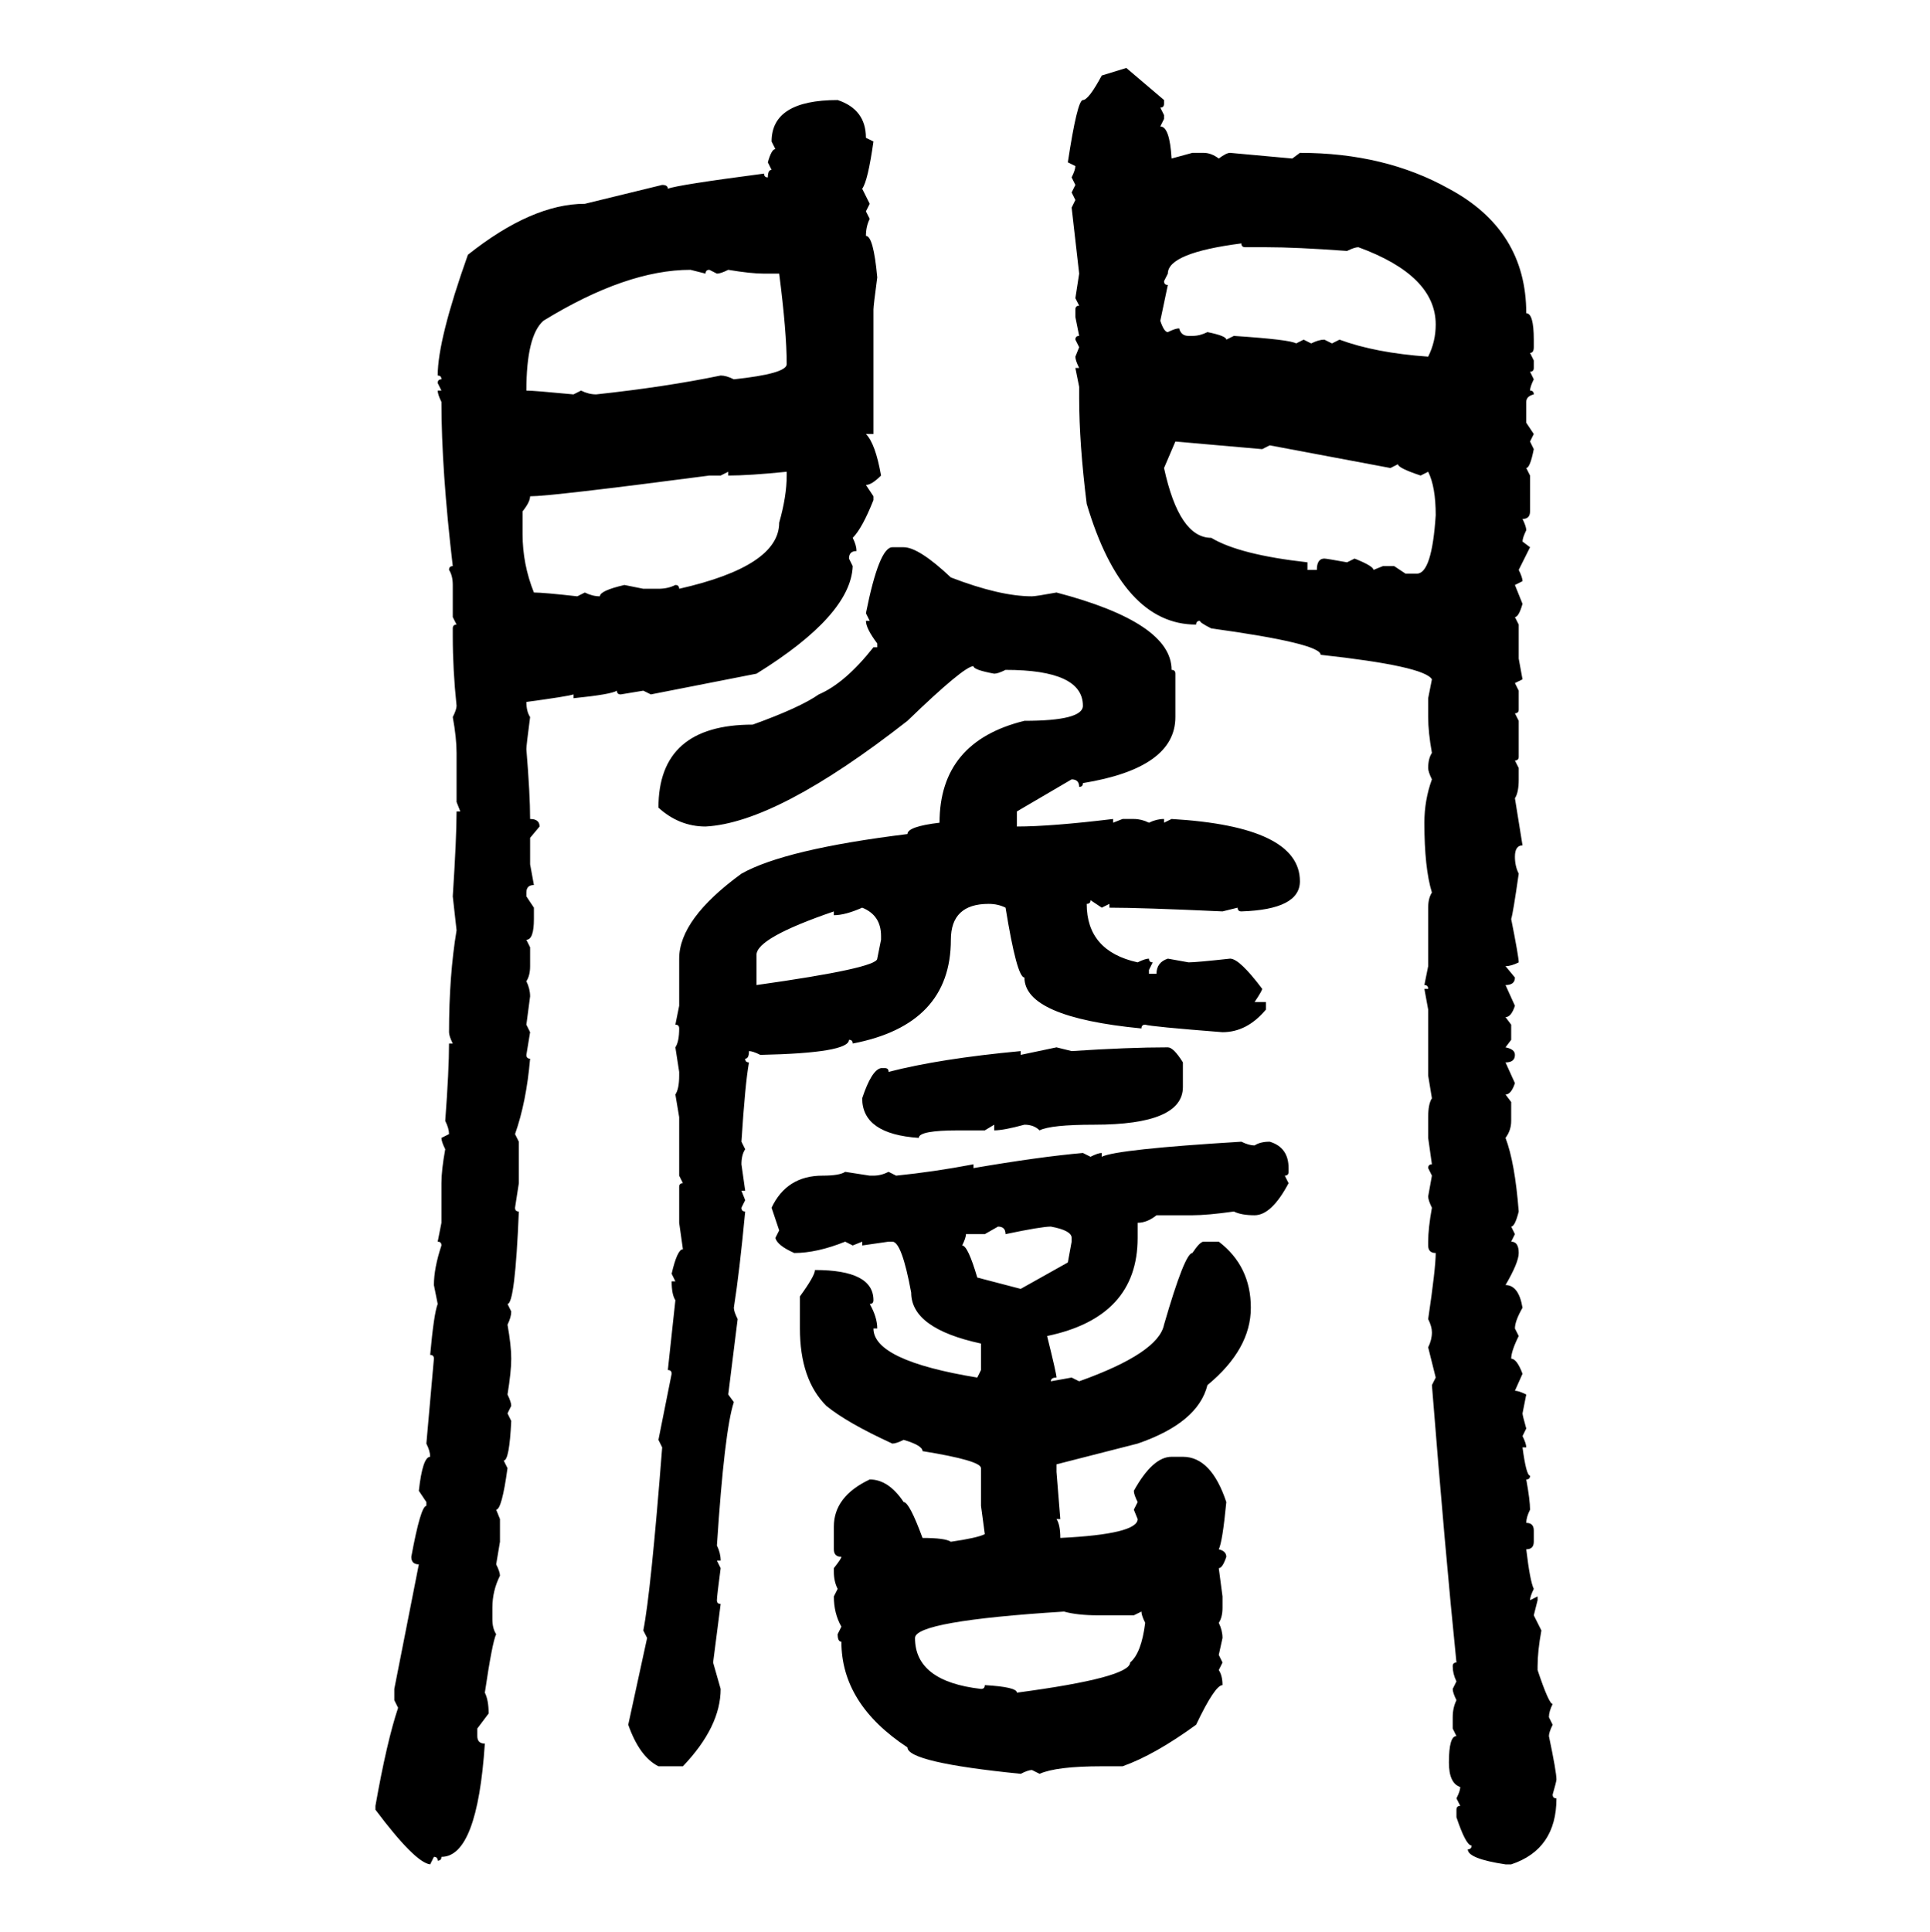 <svg xmlns="http://www.w3.org/2000/svg" xmlns:xlink="http://www.w3.org/1999/xlink" width="299.707" height="300"><path d="M171.09 11.72L174.90 10.55L180.76 15.53L180.76 16.11Q180.76 16.70 180.18 16.70L180.18 16.70L180.76 17.87L180.76 18.46L180.18 19.63Q181.64 19.63 181.93 24.61L181.93 24.61L185.16 23.73L186.91 23.73Q188.09 23.73 189.26 24.61L189.26 24.61Q190.43 23.73 191.02 23.73L191.02 23.73L200.68 24.61L201.86 23.73Q215.04 23.73 225 29.30L225 29.30Q237.01 35.74 237.01 48.63L237.01 48.63Q238.18 48.63 238.18 52.73L238.18 52.73L238.18 53.91Q238.18 54.79 237.60 54.79L237.60 54.79L238.18 55.96L238.18 57.13Q238.18 57.71 237.60 57.71L237.60 57.71L238.18 58.89Q237.60 60.06 237.60 60.64L237.60 60.64Q238.18 60.64 238.18 61.23L238.18 61.23Q237.01 61.52 237.01 62.40L237.01 62.40L237.01 65.63L238.18 67.38L237.60 68.55L238.18 69.73Q237.60 72.66 237.01 72.66L237.01 72.66L237.60 73.83L237.60 79.39Q237.60 80.57 236.43 80.57L236.43 80.57Q237.01 81.74 237.01 82.32L237.01 82.32Q236.43 83.50 236.43 84.08L236.43 84.08L237.60 84.96L235.84 88.48Q236.43 89.65 236.43 90.23L236.43 90.23L235.25 90.82L236.43 93.75Q235.84 95.80 235.25 95.80L235.25 95.80L235.84 96.97L235.84 102.25L236.43 105.47L235.25 106.05L235.84 107.23L235.84 110.16Q235.84 110.74 235.25 110.74L235.25 110.74L235.84 111.91L235.84 117.48Q235.84 118.07 235.25 118.07L235.25 118.07L235.84 119.24L235.84 121.00Q235.84 123.05 235.25 123.93L235.25 123.93L236.43 131.25Q235.25 131.25 235.25 133.01L235.25 133.01Q235.25 134.47 235.84 135.64L235.84 135.64Q234.96 141.80 234.67 142.68L234.67 142.68Q235.84 148.54 235.84 149.41L235.84 149.41Q234.67 150 233.79 150L233.79 150L235.25 151.76Q235.25 152.93 233.79 152.93L233.79 152.93L235.25 156.15Q234.67 157.91 233.79 157.91L233.79 157.91L234.67 159.08L234.67 161.43L233.79 162.60Q235.25 162.89 235.25 163.77L235.25 163.77Q235.25 164.94 233.79 164.94L233.79 164.94L235.25 168.16Q234.67 169.92 233.79 169.92L233.79 169.92L234.67 171.09L234.67 174.02Q234.67 175.49 233.79 176.66L233.79 176.66Q235.25 180.47 235.84 188.09L235.84 188.09Q235.25 190.43 234.67 190.43L234.67 190.43L235.25 191.60L234.67 192.77Q235.84 192.77 235.84 194.53L235.84 194.53Q235.84 196.00 233.79 199.51L233.79 199.51Q235.84 199.51 236.43 203.03L236.43 203.03Q235.25 205.08 235.25 206.25L235.25 206.25L235.84 207.42Q234.67 209.77 234.67 210.94L234.67 210.94Q235.55 210.94 236.43 213.28L236.43 213.28L235.25 215.92Q235.84 215.92 237.01 216.50L237.01 216.50L236.43 219.43Q236.43 219.73 237.01 221.78L237.01 221.78L236.43 222.95Q237.01 224.12 237.01 224.71L237.01 224.71L236.43 224.71Q237.01 229.10 237.60 229.10L237.60 229.10Q237.60 229.69 237.01 229.69L237.01 229.69Q237.60 232.91 237.60 234.38L237.60 234.38Q237.01 235.55 237.01 236.43L237.01 236.43Q238.18 236.43 238.18 237.60L238.18 237.60L238.18 239.36Q238.18 240.53 237.01 240.53L237.01 240.53Q237.60 245.51 238.18 246.68L238.18 246.68Q237.60 247.85 237.60 248.44L237.60 248.44L238.77 247.85L238.77 248.44L238.18 250.78L239.36 253.13Q238.77 256.35 238.77 258.69L238.77 258.69L238.77 259.28Q240.53 264.55 241.11 264.55L241.11 264.55Q240.53 265.72 240.53 266.60L240.53 266.60L241.11 267.77Q240.53 268.95 240.53 269.53L240.53 269.53Q241.70 275.10 241.70 276.27L241.70 276.27Q241.70 276.56 241.11 278.61L241.11 278.61Q241.11 279.20 241.70 279.20L241.70 279.20Q241.70 287.11 234.67 289.45L234.67 289.45L233.79 289.45Q227.93 288.57 227.93 287.11L227.93 287.11Q228.52 287.11 228.52 286.52L228.52 286.52Q227.64 286.52 226.17 282.13L226.17 282.13L226.17 280.96Q226.17 280.37 226.76 280.37L226.76 280.37L226.17 279.20Q226.76 278.03 226.76 277.44L226.76 277.44Q225 276.86 225 273.63L225 273.63Q225 269.53 226.17 269.53L226.17 269.53L225.59 268.36L225.59 266.60Q225.59 265.14 226.17 263.96L226.17 263.96Q225.59 262.79 225.59 262.21L225.59 262.21L226.17 261.04Q225.59 259.86 225.59 258.69L225.59 258.69Q225.59 258.11 226.17 258.11L226.17 258.11Q224.41 240.82 222.36 215.04L222.36 215.04L222.95 213.87L221.78 209.18Q222.36 208.01 222.36 206.84L222.36 206.84Q222.36 205.96 221.78 204.79L221.78 204.79Q222.95 196.88 222.95 194.53L222.95 194.53Q221.78 194.53 221.78 193.36L221.78 193.36L221.78 192.77Q221.78 190.72 222.36 187.50L222.36 187.50Q221.78 186.33 221.78 185.74L221.78 185.74L222.36 182.52L221.78 181.35Q221.78 180.76 222.36 180.76L222.36 180.76L221.78 176.66L221.78 173.44Q221.78 171.39 222.36 170.51L222.36 170.51L221.78 166.99L221.78 156.74L221.19 153.52L221.78 153.52Q221.78 152.93 221.19 152.93L221.19 152.93L221.78 150L221.78 140.92Q221.78 139.45 222.36 138.57L222.36 138.57Q221.19 134.77 221.19 127.73L221.19 127.73Q221.19 124.22 222.36 121.00L222.36 121.00Q221.78 119.82 221.78 119.24L221.78 119.24Q221.78 117.77 222.36 116.89L222.36 116.89Q221.78 113.67 221.78 111.33L221.78 111.33L221.78 108.40L222.36 105.47Q221.19 103.42 205.08 101.66L205.08 101.66Q205.08 99.90 188.09 97.56L188.09 97.56Q186.33 96.68 186.33 96.39L186.33 96.39Q185.74 96.39 185.74 96.97L185.74 96.97Q174.32 96.97 168.75 78.22L168.75 78.22Q167.58 68.85 167.58 61.82L167.58 61.82L167.58 60.06L166.99 57.13L167.58 57.13Q166.99 55.96 166.99 55.37L166.99 55.37L167.58 53.91L166.99 52.73Q166.99 52.15 167.58 52.15L167.58 52.15L166.99 49.22L166.99 48.05Q166.99 47.46 167.58 47.46L167.58 47.46L166.99 46.29L167.58 42.48L166.41 32.23L166.99 31.05L166.41 29.88L166.99 28.71L166.41 27.54Q166.99 26.37 166.99 25.78L166.99 25.78L165.82 25.20Q167.29 15.53 168.16 15.53L168.16 15.53Q169.04 15.53 171.09 11.72L171.09 11.72ZM130.08 15.53L130.08 15.53Q134.47 16.99 134.47 21.39L134.47 21.39L135.64 21.97Q134.77 28.13 133.89 29.30L133.89 29.30L135.06 31.64L134.47 32.81L135.06 33.98Q134.47 35.16 134.47 36.62L134.47 36.62Q135.64 36.62 136.23 43.07L136.23 43.07Q135.64 47.46 135.64 48.05L135.64 48.05L135.64 67.38L134.47 67.38Q135.94 68.85 136.82 73.83L136.82 73.83Q135.35 75.29 134.47 75.29L134.47 75.29L135.64 77.05L135.64 77.64Q133.89 82.03 132.42 83.50L132.42 83.50Q133.01 84.67 133.01 85.55L133.01 85.55Q131.84 85.55 131.84 86.72L131.84 86.72L132.42 87.89Q132.13 95.51 117.48 104.59L117.48 104.59L101.07 107.81L99.90 107.23L96.39 107.81Q95.80 107.81 95.80 107.23L95.80 107.23Q94.92 107.81 89.06 108.40L89.06 108.40L89.06 107.81Q88.18 108.11 81.74 108.98L81.74 108.98Q81.74 110.45 82.32 111.33L82.32 111.33Q81.74 115.72 81.74 116.31L81.74 116.31Q82.32 123.34 82.32 127.15L82.32 127.15Q83.79 127.15 83.79 128.32L83.79 128.32L82.32 130.08L82.32 134.18L82.91 137.40Q81.74 137.40 81.74 138.57L81.74 138.57L81.74 139.16L82.91 140.92L82.91 142.68Q82.91 145.90 81.74 145.90L81.74 145.90L82.32 147.07L82.32 150Q82.32 151.46 81.74 152.34L81.74 152.34Q82.32 153.52 82.32 154.69L82.32 154.69L81.74 159.08L82.32 160.25L81.74 163.77Q81.74 164.36 82.32 164.36L82.32 164.36Q81.74 171.09 79.98 176.07L79.98 176.07L80.57 177.25L80.57 183.69L79.98 187.50Q79.98 188.09 80.57 188.09L80.57 188.09Q79.98 202.44 78.81 202.44L78.81 202.44L79.39 203.61Q79.39 204.49 78.81 205.66L78.81 205.66Q79.39 208.89 79.39 210.94L79.39 210.94Q79.39 212.99 78.81 216.50L78.81 216.50Q79.39 217.68 79.39 218.26L79.39 218.26L78.81 219.43L79.39 220.61Q79.10 226.76 78.22 226.76L78.22 226.76L78.81 227.93Q77.93 234.38 77.05 234.38L77.05 234.38L77.64 235.84L77.64 239.36L77.05 242.87Q77.64 244.04 77.64 244.63L77.64 244.63Q76.46 246.97 76.46 249.61L76.46 249.61L76.46 251.37Q76.46 252.83 77.05 253.71L77.05 253.71Q76.46 254.88 75.29 262.79L75.29 262.79Q75.88 263.96 75.88 266.02L75.88 266.02L74.12 268.36L74.12 269.53Q74.12 270.70 75.29 270.70L75.29 270.70Q74.12 288.28 68.55 288.28L68.55 288.28Q68.55 288.87 67.97 288.87L67.97 288.87Q67.97 288.28 67.38 288.28L67.38 288.28L66.80 289.45Q64.45 289.16 58.30 280.96L58.30 280.96L58.30 280.37Q60.06 270.41 61.82 265.14L61.82 265.14L61.23 263.96L61.23 262.21L65.04 242.87Q63.87 242.87 63.87 241.70L63.87 241.70Q65.33 233.79 66.21 233.79L66.21 233.79L66.21 233.20L65.04 231.45Q65.63 226.17 66.80 226.17L66.80 226.17Q66.80 225.29 66.21 224.12L66.21 224.12L67.38 210.94Q67.38 210.35 66.80 210.35L66.80 210.35Q67.38 203.91 67.97 202.44L67.97 202.44L67.38 199.51Q67.38 196.88 68.55 193.36L68.55 193.36Q68.55 192.77 67.97 192.77L67.97 192.77L68.55 189.84L68.55 183.69Q68.55 181.64 69.14 178.42L69.14 178.42Q68.55 177.25 68.55 176.66L68.55 176.66L69.73 176.07Q69.73 175.20 69.14 174.02L69.14 174.02Q69.73 166.11 69.73 162.01L69.73 162.01L70.31 162.01Q69.73 160.84 69.73 160.25L69.73 160.25Q69.73 151.46 70.90 144.43L70.90 144.43L70.31 139.16Q70.90 130.08 70.90 125.98L70.90 125.98L71.48 125.98L70.90 124.51L70.90 116.89Q70.90 114.55 70.31 111.33L70.31 111.33Q70.90 110.16 70.90 109.57L70.90 109.57Q70.31 104.00 70.31 98.73L70.31 98.73L70.31 97.56Q70.31 96.97 70.90 96.97L70.90 96.97L70.31 95.80L70.31 90.82Q70.31 89.36 69.73 88.48L69.73 88.48Q69.73 87.89 70.31 87.89L70.31 87.89Q68.55 72.95 68.55 62.40L68.55 62.40Q67.97 61.23 67.97 60.64L67.97 60.64L68.55 60.64L67.97 59.47Q67.97 58.89 68.55 58.89L68.55 58.89Q68.55 58.30 67.97 58.30L67.97 58.30Q67.97 52.73 72.66 39.55L72.66 39.55Q82.62 31.64 90.82 31.64L90.82 31.64L102.83 28.71Q103.71 28.71 103.71 29.30L103.71 29.30Q105.18 28.71 118.65 26.95L118.65 26.95Q118.65 27.54 119.24 27.54L119.24 27.54Q119.24 26.37 119.82 26.37L119.82 26.37L119.24 25.20Q119.82 23.14 120.41 23.14L120.41 23.14L119.82 21.97Q119.82 15.53 130.08 15.53ZM181.35 42.48L180.76 43.65Q180.76 44.24 181.35 44.24L181.35 44.24L180.18 49.80Q180.76 51.56 181.35 51.56L181.35 51.56Q182.52 50.98 183.11 50.98L183.11 50.98Q183.40 52.15 184.57 52.15L184.57 52.15L185.16 52.15Q186.33 52.15 187.50 51.56L187.50 51.56Q190.43 52.15 190.43 52.73L190.43 52.73L191.60 52.15Q200.39 52.73 201.27 53.32L201.27 53.32L202.44 52.73L203.61 53.32Q204.79 52.73 205.66 52.73L205.66 52.73L206.84 53.32L208.01 52.73Q213.57 54.79 221.78 55.37L221.78 55.37Q222.95 53.03 222.95 50.39L222.95 50.39Q222.95 42.77 210.94 38.38L210.94 38.38Q210.35 38.38 209.18 38.96L209.18 38.96Q201.27 38.38 196.58 38.38L196.58 38.38L193.36 38.38Q192.77 38.38 192.77 37.79L192.77 37.79Q181.35 39.26 181.35 42.48L181.35 42.48ZM81.74 60.64L81.74 60.64Q82.91 60.64 89.06 61.23L89.06 61.23L90.23 60.64Q91.41 61.23 92.58 61.23L92.58 61.23Q103.42 60.06 111.91 58.30L111.91 58.30Q112.79 58.30 113.96 58.89L113.96 58.89Q122.17 58.01 122.17 56.54L122.17 56.54Q122.17 51.56 121.00 42.48L121.00 42.48L118.65 42.48Q116.60 42.48 113.09 41.89L113.09 41.89Q111.91 42.48 111.33 42.48L111.33 42.48L110.16 41.89Q109.57 41.89 109.57 42.48L109.57 42.48L107.23 41.89Q97.27 41.89 84.38 49.80L84.38 49.80Q81.74 52.15 81.74 60.64ZM196.00 69.73L182.52 68.55L180.76 72.66Q183.11 83.50 188.09 83.50L188.09 83.50Q192.48 86.13 203.03 87.30L203.03 87.30L203.03 88.48L204.49 88.48Q204.49 86.72 205.66 86.72L205.66 86.72Q205.96 86.72 209.18 87.30L209.18 87.30L210.35 86.72Q213.28 87.89 213.28 88.48L213.28 88.48L214.75 87.89L216.50 87.89L218.26 89.06L220.02 89.06Q222.36 89.06 222.95 79.98L222.95 79.98Q222.95 75.59 221.78 73.24L221.78 73.24L220.61 73.83Q217.09 72.66 217.09 72.07L217.09 72.07L215.92 72.66L197.17 69.14L196.00 69.73ZM113.09 73.24L111.91 73.83L110.16 73.83Q85.55 77.05 82.32 77.05L82.32 77.05Q82.32 77.93 81.15 79.39L81.15 79.39L81.15 82.91Q81.15 87.60 82.91 91.99L82.91 91.99Q84.38 91.99 89.65 92.58L89.65 92.58L90.82 91.99Q91.99 92.58 93.16 92.58L93.16 92.58Q93.16 91.70 96.97 90.82L96.97 90.82L99.90 91.41L102.25 91.41Q103.71 91.41 104.88 90.82L104.88 90.82Q105.47 90.82 105.47 91.41L105.47 91.41Q121.00 87.89 121.00 81.15L121.00 81.15Q122.17 77.05 122.17 73.83L122.17 73.83L122.17 73.24Q116.31 73.83 113.09 73.83L113.09 73.83L113.09 73.24ZM138.57 84.96L138.57 84.96L140.33 84.96Q142.68 84.96 147.66 89.65L147.66 89.65Q155.27 92.58 160.25 92.58L160.25 92.58Q160.84 92.58 164.06 91.99L164.06 91.99Q181.93 96.68 181.93 104.00L181.93 104.00Q182.52 104.00 182.52 104.59L182.52 104.59L182.52 111.33Q182.52 119.24 168.16 121.58L168.16 121.58Q168.16 122.17 167.58 122.17L167.58 122.17Q167.58 121.00 166.41 121.00L166.41 121.00L157.91 125.98L157.91 128.32Q163.18 128.32 172.85 127.15L172.85 127.15L172.85 127.73L174.32 127.15L176.07 127.15Q177.25 127.15 178.42 127.73L178.42 127.73Q179.59 127.15 180.76 127.15L180.76 127.15L180.76 127.73L181.93 127.15Q201.86 128.32 201.86 136.82L201.86 136.82Q201.86 141.21 192.77 141.50L192.77 141.50Q192.19 141.50 192.19 140.92L192.19 140.92L189.84 141.50Q177.25 140.92 172.27 140.92L172.27 140.92L172.27 140.33L171.09 140.92L169.34 139.75Q169.34 140.33 168.75 140.33L168.75 140.33Q168.75 147.66 176.66 149.41L176.66 149.41Q177.83 148.83 178.42 148.83L178.42 148.83Q178.42 149.41 179.00 149.41L179.00 149.41L178.42 150.59L178.42 151.17L179.59 151.17Q179.59 149.41 181.35 148.83L181.35 148.83L184.57 149.41Q185.74 149.41 191.02 148.83L191.02 148.83Q192.48 148.83 196.00 153.52L196.00 153.52Q196.00 153.81 194.82 155.57L194.82 155.57L196.58 155.57L196.58 156.74Q193.65 160.25 189.84 160.25L189.84 160.25Q178.71 159.38 177.83 159.08L177.83 159.08Q177.25 159.08 177.25 159.67L177.25 159.67Q159.08 157.91 159.08 151.76L159.08 151.76Q157.91 151.76 156.15 140.92L156.15 140.92Q154.98 140.33 153.52 140.33L153.52 140.33Q147.66 140.33 147.66 145.90L147.66 145.90Q147.66 159.08 132.42 162.01L132.42 162.01Q132.42 161.43 131.84 161.43L131.84 161.43Q131.84 163.48 118.07 163.77L118.07 163.77Q116.89 163.18 116.31 163.18L116.31 163.18Q116.31 164.36 115.72 164.36L115.72 164.36Q115.72 164.94 116.31 164.94L116.31 164.94Q115.72 168.16 115.14 177.25L115.14 177.25L115.72 178.42Q115.14 179.30 115.14 180.76L115.14 180.76L115.72 184.86L115.14 184.86L115.72 186.33L115.14 187.50Q115.14 188.09 115.72 188.09L115.72 188.09Q114.84 197.46 113.96 203.03L113.96 203.03Q113.96 203.61 114.55 204.79L114.55 204.79L113.09 216.50L113.96 217.68Q112.50 222.07 111.33 239.94L111.33 239.94Q111.91 241.11 111.91 242.29L111.91 242.29L111.33 242.29L111.91 243.46Q111.33 247.85 111.33 248.44L111.33 248.44Q111.33 249.02 111.91 249.02L111.91 249.02L110.74 258.11L111.91 262.21Q111.91 268.07 106.05 274.22L106.05 274.22L102.25 274.22Q99.32 272.75 97.56 267.77L97.56 267.77L100.49 254.30L99.90 253.13Q101.07 247.27 102.83 224.71L102.83 224.71L102.25 223.54L104.30 213.28Q104.30 212.70 103.71 212.70L103.71 212.70L104.88 201.86Q104.30 200.98 104.30 198.93L104.30 198.93L104.88 198.93L104.30 197.75Q105.18 193.95 106.05 193.95L106.05 193.95L105.47 189.84L105.47 184.28Q105.47 183.69 106.05 183.69L106.05 183.69L105.47 182.52L105.47 173.44L104.88 169.92Q105.47 169.04 105.47 166.99L105.47 166.99L105.47 166.41L104.88 162.60Q105.47 161.72 105.47 159.67L105.47 159.67Q105.47 159.08 104.88 159.08L104.88 159.08L105.47 156.15L105.47 148.83Q105.47 142.68 115.14 135.64L115.14 135.64Q121.88 131.84 140.92 129.49L140.92 129.49Q140.92 128.32 145.90 127.73L145.90 127.73Q145.90 115.14 159.08 111.91L159.08 111.91Q168.16 111.91 168.16 109.57L168.16 109.57Q168.16 104.00 156.15 104.00L156.15 104.00Q154.98 104.59 154.39 104.59L154.39 104.59Q151.17 104.00 151.17 103.42L151.17 103.42Q149.71 103.42 140.92 111.91L140.92 111.91Q120.70 127.73 109.57 128.32L109.57 128.32Q105.47 128.32 102.25 125.39L102.25 125.39Q102.25 112.50 116.89 112.50L116.89 112.50Q124.22 109.86 127.15 107.81L127.15 107.81Q131.25 106.05 135.64 100.49L135.64 100.49L136.23 100.49L136.23 99.90Q134.47 97.56 134.47 96.39L134.47 96.39L135.06 96.39L134.47 95.21Q136.52 84.96 138.57 84.96ZM129.49 142.09L129.49 142.09L129.49 141.50Q117.48 145.61 117.48 148.24L117.48 148.24L117.48 152.93Q136.23 150.29 136.23 148.83L136.23 148.83L136.82 145.90L136.82 145.31Q136.82 142.09 133.89 140.92L133.89 140.92Q131.25 142.09 129.49 142.09ZM158.50 163.77L164.06 162.60L166.41 163.18Q175.20 162.60 181.35 162.60L181.35 162.60Q182.23 162.60 183.69 164.94L183.69 164.94L183.69 168.75Q183.69 174.61 169.92 174.61L169.92 174.61Q163.18 174.61 161.43 175.49L161.43 175.49Q160.55 174.61 159.08 174.61L159.08 174.61Q155.86 175.49 154.39 175.49L154.39 175.49L154.39 174.61L152.93 175.49L148.83 175.49Q142.68 175.49 142.68 176.66L142.68 176.66Q133.89 176.07 133.89 170.51L133.89 170.51Q135.35 166.11 136.82 165.82L136.82 165.82L137.40 165.82Q137.99 165.82 137.99 166.41L137.99 166.41Q145.90 164.36 158.50 163.18L158.50 163.18L158.50 163.77ZM192.77 177.25L192.77 177.25Q193.95 177.83 194.82 177.83L194.82 177.83Q195.70 177.25 197.17 177.25L197.17 177.25Q200.10 178.13 200.10 181.35L200.10 181.35L200.10 181.93Q200.10 182.52 199.51 182.52L199.51 182.52L200.10 183.69Q197.46 188.67 194.82 188.67L194.82 188.67Q192.77 188.67 191.60 188.09L191.60 188.09Q187.50 188.67 185.16 188.67L185.16 188.67L179.59 188.67Q178.13 189.84 176.66 189.84L176.66 189.84L176.66 192.19Q176.66 204.49 162.60 207.42L162.60 207.42Q164.06 213.28 164.06 213.87L164.06 213.87Q163.18 213.87 163.18 214.45L163.18 214.45L166.41 213.87L167.58 214.45Q179.88 210.06 180.76 205.66L180.76 205.66Q183.98 194.53 185.16 194.53L185.16 194.53Q186.33 192.77 186.91 192.77L186.91 192.77L189.26 192.77Q194.24 196.58 194.24 203.03L194.24 203.03Q194.24 209.47 187.50 215.04L187.50 215.04Q186.04 220.90 176.66 224.12L176.66 224.12L164.06 227.34L164.06 228.52L164.65 235.84L164.06 235.84Q164.65 236.72 164.65 238.77L164.65 238.77Q176.66 238.18 176.66 235.84L176.66 235.84L176.07 234.38L176.66 233.20Q176.07 232.03 176.07 231.45L176.07 231.45Q179.00 226.17 181.93 226.17L181.93 226.17L183.69 226.17Q188.09 226.17 190.43 233.20L190.43 233.20Q189.84 239.36 189.26 240.53L189.26 240.53Q190.43 240.82 190.43 241.70L190.43 241.70Q189.84 243.46 189.26 243.46L189.26 243.46L189.84 247.85L189.84 249.61Q189.84 251.07 189.26 251.95L189.26 251.95Q189.84 253.13 189.84 254.30L189.84 254.30L189.26 256.93L189.84 258.11L189.26 259.28Q189.84 260.16 189.84 261.62L189.84 261.62Q188.67 261.62 185.74 267.77L185.74 267.77Q179.30 272.46 174.32 274.22L174.32 274.22L171.09 274.22Q164.06 274.22 161.43 275.39L161.43 275.39L160.25 274.80Q159.67 274.80 158.50 275.39L158.50 275.39Q140.92 273.63 140.92 271.29L140.92 271.29Q130.66 264.55 130.66 254.88L130.66 254.88Q130.08 254.88 130.08 253.71L130.08 253.71L130.66 252.54Q129.49 250.49 129.49 247.85L129.49 247.85L130.08 246.68Q129.49 245.51 129.49 244.04L129.49 244.04L129.49 243.46Q130.66 241.99 130.66 241.70L130.66 241.70Q129.49 241.70 129.49 240.53L129.49 240.53L129.49 237.01Q129.49 232.32 135.06 229.69L135.06 229.69Q137.99 229.69 140.33 233.20L140.33 233.20Q141.21 233.20 143.26 238.77L143.26 238.77Q146.78 238.77 147.66 239.36L147.66 239.36Q151.76 238.77 152.93 238.18L152.93 238.18L152.34 233.79L152.34 227.93Q152.34 226.76 143.26 225.29L143.26 225.29Q143.26 224.41 140.33 223.54L140.33 223.54Q139.16 224.12 138.57 224.12L138.57 224.12Q131.54 220.90 128.32 218.26L128.32 218.26Q124.22 214.16 124.22 206.25L124.22 206.25L124.22 201.27Q126.56 198.05 126.56 197.17L126.56 197.17Q135.64 197.17 135.64 201.86L135.64 201.86Q135.64 202.44 135.06 202.44L135.06 202.44Q136.23 204.49 136.23 206.25L136.23 206.25L135.64 206.25Q135.64 211.23 151.76 213.87L151.76 213.87L152.34 212.70L152.34 208.59Q141.50 206.25 141.50 200.68L141.50 200.68Q140.04 192.77 138.57 192.77L138.57 192.77L137.99 192.77L133.89 193.36L133.89 192.77L132.42 193.36L131.25 192.77Q126.86 194.53 123.34 194.53L123.34 194.53Q120.70 193.36 120.41 192.19L120.41 192.19L121.00 191.02L119.82 187.50Q122.17 182.52 127.73 182.52L127.73 182.52Q130.37 182.52 131.25 181.93L131.25 181.93L135.06 182.52L135.64 182.52Q136.82 182.52 137.99 181.93L137.99 181.93L139.16 182.52Q145.02 181.93 151.17 180.76L151.17 180.76L151.17 181.35Q161.43 179.59 168.16 179.00L168.16 179.00L169.34 179.59Q170.51 179.00 171.09 179.00L171.09 179.00L171.09 179.59Q173.44 178.42 192.77 177.25ZM154.98 190.43L152.93 191.60L150 191.60Q150 192.19 149.41 193.36L149.41 193.36Q150.29 193.36 151.76 198.34L151.76 198.34L158.50 200.10L165.82 196.00L166.41 192.77L166.41 192.19Q166.41 191.02 163.18 190.43L163.18 190.43Q161.72 190.43 156.15 191.60L156.15 191.60Q156.15 190.43 154.98 190.43L154.98 190.43ZM142.09 254.30L142.09 254.30Q142.09 261.04 152.34 262.21L152.34 262.21Q152.93 262.21 152.93 261.62L152.93 261.62Q157.91 261.91 157.91 262.79L157.91 262.79Q175.49 260.45 175.49 258.11L175.49 258.11Q177.25 256.64 177.83 251.95L177.83 251.95Q177.25 250.78 177.25 250.20L177.25 250.20L176.07 250.78L170.51 250.78Q167.29 250.78 165.23 250.20L165.23 250.20Q142.09 251.66 142.09 254.30Z"/></svg>